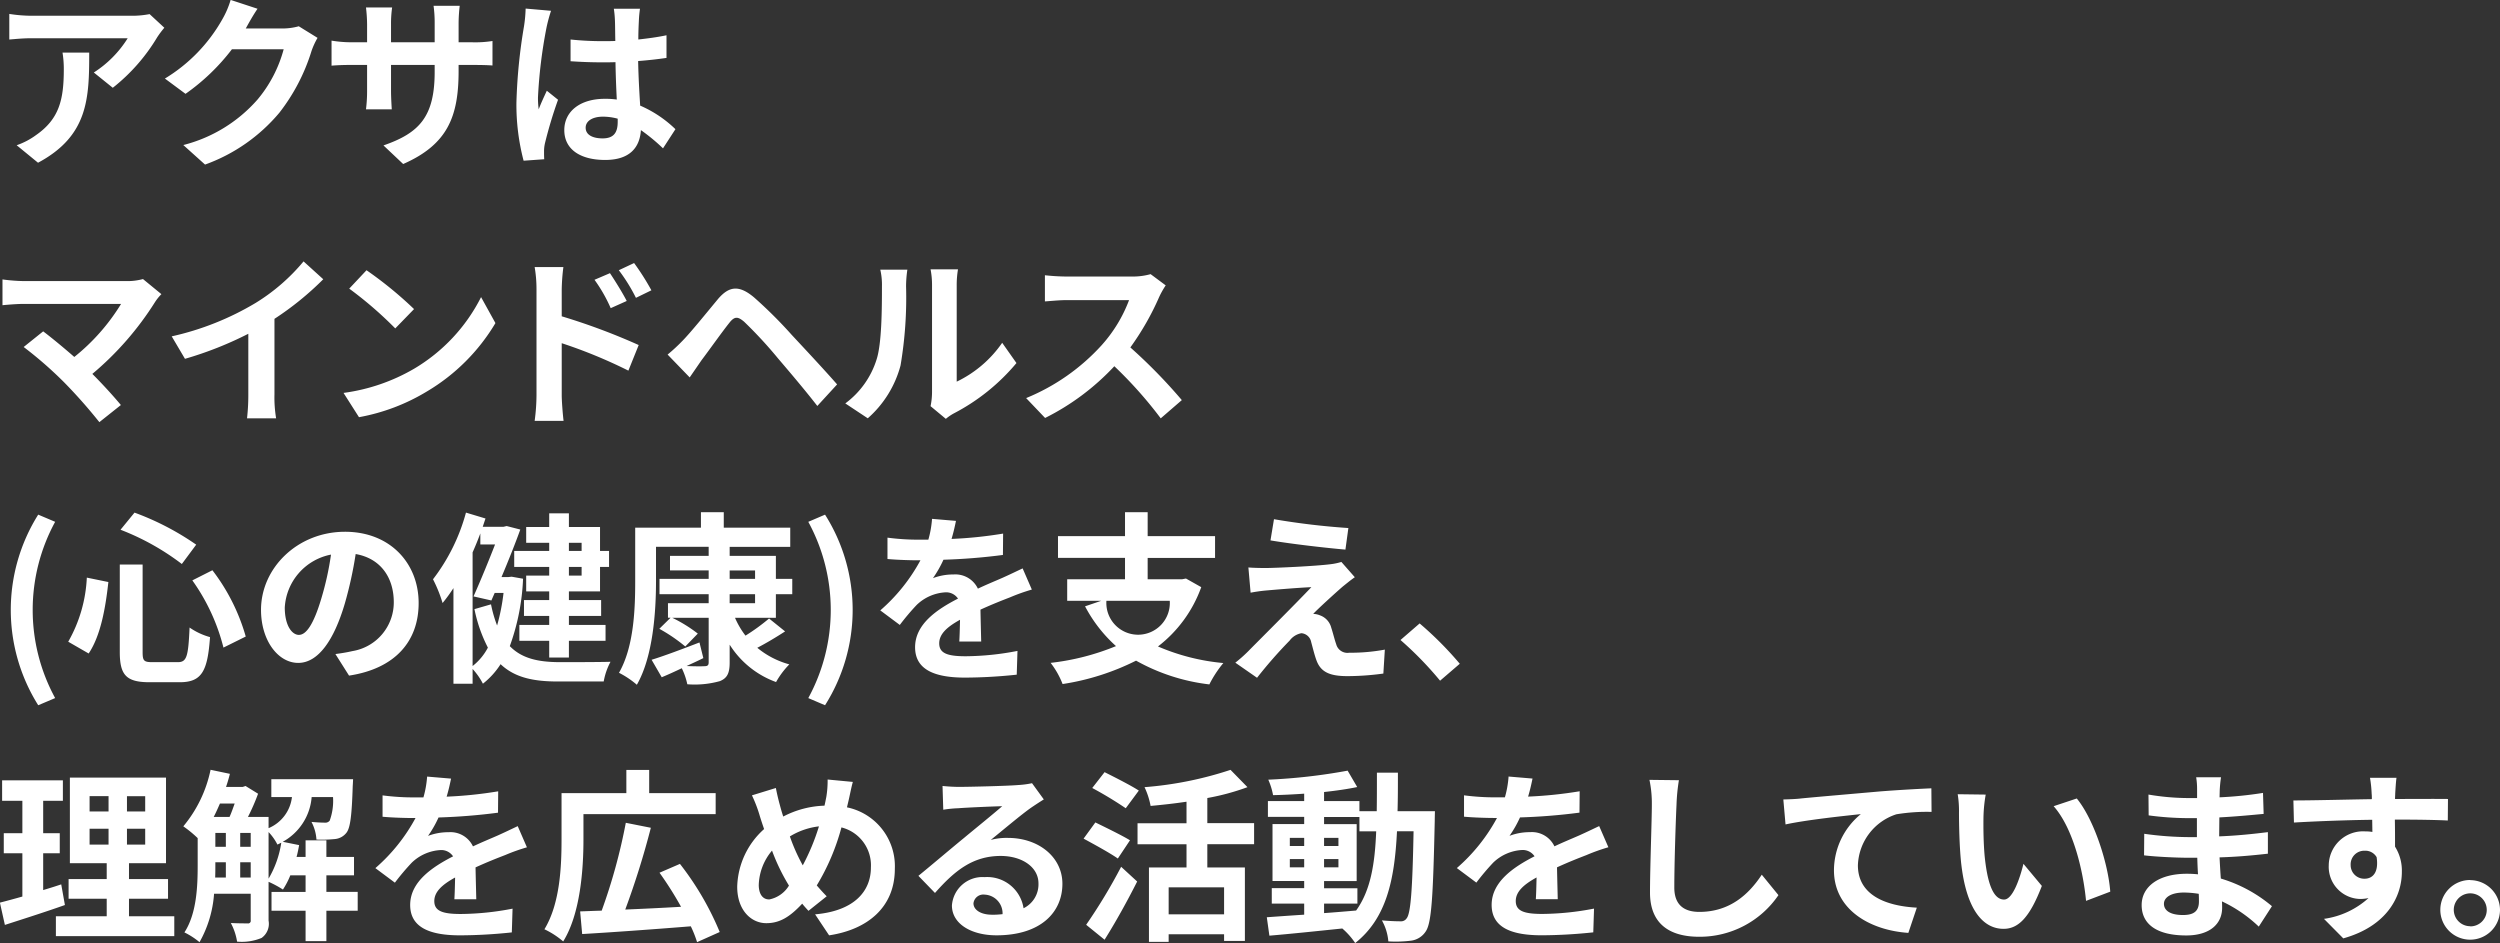 <svg xmlns="http://www.w3.org/2000/svg" width="271.53" height="102.437" viewBox="0 0 271.53 102.437">
  <rect x="0" y="0" width="271.53" height="102.437" fill="#333333" stroke="none"/>
  <defs>
    <style>
      .cls-1 {
        fill: #fff;
        fill-rule: evenodd;
      }
    </style>
  </defs>
  <path id="txt_sp_Bold.svg" class="cls-1" d="M4532.32,43.838a11.091,11.091,0,0,1,.14,1.8c0,3.281-.48,5.4-3.02,7.162a7.9,7.9,0,0,1-2.1,1.1l2.32,1.9c5.46-2.921,5.56-7,5.56-11.963h-2.9Zm9.46-4.181a9.964,9.964,0,0,1-2.02.18h-10.78a15.856,15.856,0,0,1-2.44-.2v2.781c0.94-.08,1.6-0.14,2.44-0.14h10.42A11.9,11.9,0,0,1,4535.72,46l2.06,1.66a20.129,20.129,0,0,0,4.82-5.481,10.062,10.062,0,0,1,.78-1.04Zm16.2,1.32a6.409,6.409,0,0,1-1.74.24h-4.02l0.06-.1c0.24-.44.74-1.34,1.22-2.041l-2.92-.96a9.624,9.624,0,0,1-.9,2.1,17.613,17.613,0,0,1-6.24,6.441l2.24,1.66a22.8,22.8,0,0,0,5.04-4.841h5.62a14.221,14.221,0,0,1-2.84,5.461,15.939,15.939,0,0,1-8.06,4.941L4547.8,56a18.844,18.844,0,0,0,8.08-5.641,20.874,20.874,0,0,0,3.48-6.681,8.011,8.011,0,0,1,.66-1.44Zm17.36,1.74v-2.1a17.2,17.2,0,0,1,.12-1.86h-2.84a13.2,13.2,0,0,1,.12,1.86v2.1H4568v-1.96a12.327,12.327,0,0,1,.12-1.82h-2.84a16.253,16.253,0,0,1,.12,1.8v1.98h-1.7a13.224,13.224,0,0,1-2.16-.18v2.721c0.44-.04,1.16-0.08,2.16-0.08h1.7V47.9a16.183,16.183,0,0,1-.12,2.1h2.8c-0.02-.4-0.08-1.22-0.08-2.1V45.178h4.74v0.76c0,4.9-1.7,6.641-5.56,7.982l2.14,2.02c4.82-2.12,6.02-5.141,6.02-10.1v-0.66h1.48c1.06,0,1.76.02,2.2,0.06V42.578a11.851,11.851,0,0,1-2.2.14h-1.48Zm7.28-3.661a14.869,14.869,0,0,1-.18,1.941,58.725,58.725,0,0,0-.82,8.262,23.9,23.9,0,0,0,.78,6.321l2.24-.16c-0.02-.28-0.02-0.62-0.02-0.82a3.911,3.911,0,0,1,.1-0.92,47.256,47.256,0,0,1,1.42-4.721l-1.22-.98c-0.3.66-.62,1.32-0.88,2.02a9.171,9.171,0,0,1-.08-1.28,52.4,52.4,0,0,1,.94-7.662,16.651,16.651,0,0,1,.48-1.76Zm10,12.3c0,1.16-.42,1.8-1.64,1.8-1.04,0-1.84-.36-1.84-1.16,0-.74.76-1.2,1.88-1.2a6.175,6.175,0,0,1,1.6.22v0.34Zm6.27,0.8a12.758,12.758,0,0,0-3.83-2.56c-0.08-1.34-.18-2.921-0.22-4.841,1.08-.08,2.12-0.2,3.08-0.34v-2.46c-0.94.2-1.98,0.34-3.06,0.46,0-.88.04-1.62,0.06-2.06a12.657,12.657,0,0,1,.12-1.28h-2.84a11.213,11.213,0,0,1,.12,1.3c0.02,0.42.02,1.22,0.04,2.2-0.46.02-.94,0.02-1.4,0.02a32.842,32.842,0,0,1-3.46-.18v2.361c1.18,0.08,2.3.12,3.46,0.12,0.46,0,.94,0,1.42-0.02,0.02,1.4.08,2.841,0.14,4.061a8.9,8.9,0,0,0-1.3-.08c-2.7,0-4.4,1.38-4.4,3.4,0,2.08,1.72,3.241,4.44,3.241,2.68,0,3.76-1.36,3.88-3.241a20.2,20.2,0,0,1,2.4,1.98Zm-57.83,16.278a6.456,6.456,0,0,1-1.86.22h-11.1a19.182,19.182,0,0,1-2.3-.18v2.8c0.42-.04,1.5-0.14,2.3-0.14h10.58a22.2,22.2,0,0,1-5.08,5.761c-1.26-1.1-2.58-2.18-3.38-2.781l-2.12,1.7a42.554,42.554,0,0,1,4.4,3.841,55.57,55.57,0,0,1,3.82,4.321l2.34-1.86c-0.78-.94-1.96-2.24-3.1-3.381a33.326,33.326,0,0,0,6.82-7.822,5.445,5.445,0,0,1,.68-0.84Zm14.28,4.321a32.678,32.678,0,0,0,5.3-4.3l-2.14-1.94a21.111,21.111,0,0,1-5.22,4.521,30.723,30.723,0,0,1-9.1,3.621l1.44,2.441a39.1,39.1,0,0,0,6.88-2.721V80.94a22.408,22.408,0,0,1-.14,2.621h3.16a13.756,13.756,0,0,1-.18-2.621V72.758Zm10-5.281-1.88,2a41.58,41.58,0,0,1,5,4.321l2.04-2.1A42.007,42.007,0,0,0,4565.34,67.477Zm-2.5,13.323,1.68,2.64a21.656,21.656,0,0,0,7.42-2.821,21.27,21.27,0,0,0,7.4-7.4l-1.56-2.821a18.967,18.967,0,0,1-7.28,7.782A20.61,20.61,0,0,1,4562.84,80.8Zm33.44-11.142a26.486,26.486,0,0,0-1.88-2.961l-1.66.78a18.73,18.73,0,0,1,1.86,3Zm-2.68,1.16c-0.46-.9-1.26-2.18-1.82-3.021l-1.68.72a16.3,16.3,0,0,1,1.76,3.081Zm-7.06-1.26a21.758,21.758,0,0,1,.18-2.421h-3.12a14.118,14.118,0,0,1,.2,2.421v11.5a21.665,21.665,0,0,1-.2,2.781h3.14c-0.1-.82-0.2-2.221-0.2-2.781V75.4a53.571,53.571,0,0,1,7.24,2.981l1.12-2.781a69.573,69.573,0,0,0-8.36-3.121V69.557Zm13.9,9.562,1.28-1.86c0.82-1.08,2.22-3.061,3.02-4.061,0.56-.72.92-0.72,1.62-0.12a46.972,46.972,0,0,1,3.66,3.961c1.18,1.38,3,3.521,4.28,5.181l2.15-2.341c-1.45-1.66-3.59-3.941-4.93-5.381a48.793,48.793,0,0,0-4.08-4.061c-1.64-1.38-2.72-1.24-3.92.16-1.36,1.64-2.94,3.6-3.84,4.521a18.944,18.944,0,0,1-1.64,1.52Zm19.34,4.441a11.588,11.588,0,0,0,3.56-5.741,44.146,44.146,0,0,0,.6-8.6,12.76,12.76,0,0,1,.14-1.8h-2.94a7.3,7.3,0,0,1,.18,1.82c0,2.42-.02,6.2-0.58,7.922a9.436,9.436,0,0,1-3.4,4.781Zm8.48,0.06a5.1,5.1,0,0,1,.88-0.6,22.176,22.176,0,0,0,6.79-5.461l-1.55-2.2a12.665,12.665,0,0,1-4.94,4.221V69.117a10.16,10.16,0,0,1,.14-1.74h-2.98a8.87,8.87,0,0,1,.16,1.72V80.76a7.614,7.614,0,0,1-.16,1.48ZM4650.5,67.9a7.22,7.22,0,0,1-2.08.26h-7.04a22.317,22.317,0,0,1-2.36-.14v2.841c0.42-.02,1.52-0.14,2.36-0.14h6.78a15.5,15.5,0,0,1-2.98,4.9,22.66,22.66,0,0,1-8.2,5.741l2.06,2.16a26.347,26.347,0,0,0,7.52-5.621,45.607,45.607,0,0,1,5.04,5.661l2.29-1.981a57.531,57.531,0,0,0-5.59-5.721,29.411,29.411,0,0,0,3.14-5.5,9.454,9.454,0,0,1,.7-1.24Zm-120.82,46.824,1.84-.78a20,20,0,0,1,0-19.144l-1.84-.78A19.471,19.471,0,0,0,4529.68,114.721Zm16.74-13.563a21.616,21.616,0,0,1,3.38,7.3l2.42-1.2a21.38,21.38,0,0,0-3.62-7.2Zm-11.46-.3a15.44,15.44,0,0,1-2.02,6.962l2.22,1.28c1.32-1.961,1.84-5.021,2.14-7.762Zm3.66-5.2a26.937,26.937,0,0,1,6.66,3.721l1.56-2.1a29.557,29.557,0,0,0-6.7-3.481Zm-0.08,3.781v9.5c0,2.5.7,3.281,3.24,3.281h3.26c2.4,0,3.04-1.181,3.3-4.9a7.262,7.262,0,0,1-2.22-1.04c-0.14,3.141-.3,3.761-1.28,3.761h-2.74c-0.94,0-1.08-.14-1.08-1.1v-9.5h-2.48Zm19.46,7.641c-0.74,0-1.54-.98-1.54-2.98a6.211,6.211,0,0,1,5.02-5.742,31.828,31.828,0,0,1-1.06,4.8C4559.62,105.839,4558.82,107.079,4558,107.079Zm5.44,4.421c5-.76,7.56-3.72,7.56-7.881,0-4.321-3.1-7.742-8-7.742-5.14,0-9.12,3.921-9.12,8.482,0,3.341,1.86,5.761,4.04,5.761,2.16,0,3.88-2.44,5.06-6.441a43.086,43.086,0,0,0,1.18-5.382c2.66,0.46,4.14,2.5,4.14,5.242a5.363,5.363,0,0,1-4.5,5.3c-0.52.12-1.08,0.22-1.84,0.32Zm25.26-14.423v0.88h-1.38v-0.88h1.38Zm0,3.561h-1.38V99.7h1.38v0.94Zm-3.52-2.681h-3.8V99.7h3.8v0.94h-2.5v1.72h2.5V103.3h-2.74v1.72h2.74V106h-3.24v1.721h3.24v1.82h2.14v-1.82h3.98V106h-3.98v-0.98h3.5V103.3h-3.5v-0.941h3.38V99.7h0.98v-1.74h-0.98v-2.6h-3.38v-1.48h-2.14v1.48h-2.5v1.72h2.5v0.88Zm-8.32.16c0.3-.68.58-1.36,0.84-2.06v1.2h1.6c-0.66,1.7-1.56,3.9-2.34,5.642l1.94,0.44,0.36-.821h0.96a22.175,22.175,0,0,1-.7,3.541,13.849,13.849,0,0,1-.66-2.3l-1.8.52a16.034,16.034,0,0,0,1.46,4.181,6.168,6.168,0,0,1-1.66,2V98.118Zm4.24,2.64-0.36.04H4580c0.76-1.8,1.5-3.661,2.04-5.161l-1.48-.38-0.34.08h-2.26l0.3-.9-2.12-.64a20.8,20.8,0,0,1-3.58,7.241,15.151,15.151,0,0,1,1.04,2.581,17.864,17.864,0,0,0,1.18-1.621v10.383h2.08v-1.6a7.257,7.257,0,0,1,1.12,1.6,8.529,8.529,0,0,0,1.92-2.121c1.54,1.46,3.58,1.88,6.2,1.88h5a7.148,7.148,0,0,1,.74-2.14c-1.12.04-4.7,0.04-5.62,0.04-2.2-.02-4-0.38-5.32-1.74a24.187,24.187,0,0,0,1.44-7.322Zm23.68,1.9h2.76v0.981h-2.76v-0.981Zm0-2.58h2.76V101h-2.76v-0.92Zm5.02,5.141v-2.561h1.78V101h-1.78V98.5h-5.02v-0.98h6.58V95.437h-7.22v-1.68h-2.48v1.68h-7.14v5.8c0,2.941-.12,7.1-1.76,9.962a9.637,9.637,0,0,1,1.94,1.3c1.78-3.1,2.08-8.022,2.08-11.263V97.517h5.72V98.5h-4.2v1.58h4.2V101h-5.34v1.66h5.34v0.981h-4.42v1.58h0.28l-1.22,1.2a17.676,17.676,0,0,1,2.82,1.921l1.36-1.4a15.483,15.483,0,0,0-2.78-1.72h3.96v4.841c0,0.32-.12.42-0.48,0.42-0.26.02-1.08,0.02-1.92-.02,0.6-.28,1.22-0.56,1.82-0.86l-0.42-1.7c-1.92.74-3.88,1.48-5.2,1.88l1.1,1.9c0.68-.28,1.42-0.62,2.18-0.98a7.5,7.5,0,0,1,.6,1.741,10.187,10.187,0,0,0,3.54-.341c0.78-.32,1.06-0.84,1.06-2.02v-1.94a9.97,9.97,0,0,0,5.04,4.061,9.077,9.077,0,0,1,1.44-1.921,9.285,9.285,0,0,1-3.48-1.8c0.96-.5,2.04-1.141,3.02-1.781l-1.74-1.4a21.814,21.814,0,0,1-2.56,1.86,8.984,8.984,0,0,1-1.14-1.94h4.44Zm5.34,9.5a19.361,19.361,0,0,0,0-20.7l-1.82.78a20,20,0,0,1,0,19.144Zm16.96-6.921c-0.02-.9-0.06-2.361-0.08-3.461,1.22-.56,2.34-1,3.22-1.34a20.816,20.816,0,0,1,2.36-.841l-1-2.3c-0.72.34-1.42,0.68-2.18,1.02-0.82.36-1.66,0.7-2.68,1.18a2.7,2.7,0,0,0-2.64-1.54,6.2,6.2,0,0,0-2.24.4,12.1,12.1,0,0,0,1.14-2,64.551,64.551,0,0,0,6.46-.52l0.02-2.32a45.736,45.736,0,0,1-5.6.58c0.24-.8.38-1.48,0.48-1.96l-2.6-.22a11.027,11.027,0,0,1-.4,2.261h-0.96a25.411,25.411,0,0,1-3.48-.22v2.32c1.08,0.1,2.54.14,3.34,0.14h0.24a19.373,19.373,0,0,1-4.36,5.441l2.12,1.58a25.365,25.365,0,0,1,1.84-2.18,4.9,4.9,0,0,1,3.1-1.361,1.546,1.546,0,0,1,1.38.681c-2.26,1.16-4.66,2.76-4.66,5.281,0,2.56,2.34,3.3,5.44,3.3a54.8,54.8,0,0,0,5.6-.32l0.08-2.58a30.294,30.294,0,0,1-5.62.58c-1.94,0-2.88-.3-2.88-1.4,0-.981.8-1.761,2.26-2.561-0.02.86-.04,1.78-0.08,2.361h2.38Zm20.48-4.421a3.448,3.448,0,1,1-6.88,0h6.88Zm1.76-2.421-0.42.08h-3.74v-2.32h7.32V96.357h-7.32v-2.6h-2.46v2.6h-7.28v2.361h7.28v2.32h-6.28v2.341h3.7l-1.76.6a15.476,15.476,0,0,0,3.36,4.321,26.359,26.359,0,0,1-7.1,1.82,9.05,9.05,0,0,1,1.3,2.3,26.705,26.705,0,0,0,7.98-2.541,21.338,21.338,0,0,0,7.96,2.581,12.193,12.193,0,0,1,1.52-2.321,23.183,23.183,0,0,1-7.1-1.8,14.146,14.146,0,0,0,4.7-6.442Zm9.56-6.441-0.38,2.3c2.36,0.4,6.06.82,8.14,1l0.32-2.341A79.094,79.094,0,0,1,4663.9,94.517Zm8.78,6.3-1.46-1.66a6.356,6.356,0,0,1-1.12.24c-1.64.22-6.14,0.42-7.08,0.42-0.72,0-1.44-.02-1.9-0.06l0.24,2.74c0.42-.08,1.02-0.18,1.7-0.24,1.14-.1,3.5-0.3,4.9-0.36-1.82,1.921-5.86,5.942-6.88,6.982a15.134,15.134,0,0,1-1.38,1.22l2.36,1.64a49.456,49.456,0,0,1,3.54-4.04,2.049,2.049,0,0,1,1.28-.8,1.176,1.176,0,0,1,1.06.961c0.14,0.5.36,1.42,0.58,2,0.48,1.3,1.5,1.7,3.38,1.7a28.988,28.988,0,0,0,3.88-.28l0.16-2.6a20.525,20.525,0,0,1-3.88.34,1.258,1.258,0,0,1-1.4-.92c-0.18-.5-0.36-1.261-0.54-1.8a1.928,1.928,0,0,0-1.22-1.34,2.057,2.057,0,0,0-.74-0.16c0.46-.5,2.32-2.2,3.22-2.981C4671.74,101.538,4672.16,101.178,4672.68,100.818Zm11.4,9.4a37.495,37.495,0,0,0-4.36-4.381l-2.08,1.8a37.537,37.537,0,0,1,4.3,4.42Zm-151.9,23.959c-0.64.22-1.3,0.42-1.96,0.62v-4h1.8v-2.18h-1.8V125.1h2.14v-2.22h-6.6v2.22h2.2v3.521h-2.02v2.18h2.02v4.7c-0.92.261-1.74,0.481-2.44,0.661l0.54,2.42c1.92-.62,4.32-1.38,6.52-2.16Zm3.08-6.041h2.06v1.72h-2.06v-1.72Zm0-3.541h2.06v1.661h-2.06V124.6Zm6.04,1.661h-1.98V124.6h1.98v1.661Zm0,3.6h-1.98v-1.72h1.98v1.72Zm-1.76,7.782v-1.9h4.24V133.6h-4.24v-1.72h4.02v-9.3h-10.44v9.3h4v1.72h-4.14v2.141h4.14v1.9h-5.52v2.16h12.86v-2.16h-4.92Zm15.16-9.142a5.669,5.669,0,0,1,.96,1.36c0.14-.06.28-0.14,0.42-0.2a10.855,10.855,0,0,1-1.38,3.9V128.5Zm-3.08,4.941v-1.66h1.14v1.66h-1.14Zm-2.7-1.66h1.14v1.66h-1.16c0.02-.46.02-0.9,0.02-1.32v-0.34Zm2.1-6.382c-0.18.5-.36,1.021-0.56,1.461h-1.72c0.24-.46.46-0.961,0.68-1.461h1.6Zm0.6,3.2h1.14v1.5h-1.14v-1.5Zm-2.7,0h1.14v1.5h-1.14v-1.5Zm15.46,6.4h-3.4v-1.8h3v-2h-3v-1.8h-2.26v1.8h-0.98c0.12-.421.2-0.861,0.28-1.281l-1.78-.36a6.091,6.091,0,0,0,3.14-4.861h2.32a6.27,6.27,0,0,1-.36,2.561,0.592,0.592,0,0,1-.54.22c-0.28,0-.82-0.02-1.44-0.08a4.741,4.741,0,0,1,.54,1.92,14.77,14.77,0,0,0,2.02-.06,1.78,1.78,0,0,0,1.22-.66c0.44-.52.6-1.9,0.7-5.081,0.02-.26.04-0.76,0.04-0.76H4555v1.94h2.24a4.189,4.189,0,0,1-2.54,3.381v-1.22h-2.24a22.539,22.539,0,0,0,1.1-2.521l-1.36-.84-0.3.1h-1.82c0.16-.46.3-0.94,0.42-1.42l-2.1-.44a14,14,0,0,1-2.96,6.141,12.884,12.884,0,0,1,1.56,1.28v2.961c0,2.24-.1,5.221-1.44,7.281a8.186,8.186,0,0,1,1.64,1.061,12.471,12.471,0,0,0,1.58-5.262h3.98v2.881a0.284,0.284,0,0,1-.34.34c-0.24,0-1.02,0-1.82-.04a6.345,6.345,0,0,1,.68,2.021,5.608,5.608,0,0,0,2.66-.4,1.879,1.879,0,0,0,.76-1.88V133.9a11.179,11.179,0,0,1,1.56.84,8.53,8.53,0,0,0,.8-1.54h1.66V135h-3.7v2.041h3.7v3.3h2.26v-3.3h3.4V135Zm12.88,0.8c-0.02-.9-0.06-2.361-0.08-3.461,1.22-.56,2.34-1,3.22-1.34a20.816,20.816,0,0,1,2.36-.841l-1-2.3c-0.72.34-1.42,0.68-2.18,1.02-0.82.36-1.66,0.7-2.68,1.18a2.7,2.7,0,0,0-2.64-1.54,6.2,6.2,0,0,0-2.24.4,12.1,12.1,0,0,0,1.14-2,64.522,64.522,0,0,0,6.46-.52l0.02-2.321a45.736,45.736,0,0,1-5.6.58c0.24-.8.38-1.48,0.48-1.96l-2.6-.22a11.022,11.022,0,0,1-.4,2.26h-0.96a25.411,25.411,0,0,1-3.48-.22v2.321c1.08,0.1,2.54.14,3.34,0.14h0.24a19.376,19.376,0,0,1-4.36,5.441l2.12,1.58a25.365,25.365,0,0,1,1.84-2.18,4.9,4.9,0,0,1,3.1-1.361,1.546,1.546,0,0,1,1.38.681c-2.26,1.16-4.66,2.76-4.66,5.281,0,2.56,2.34,3.3,5.44,3.3a54.8,54.8,0,0,0,5.6-.32l0.08-2.58a30.294,30.294,0,0,1-5.62.58c-1.94,0-2.88-.3-2.88-1.4,0-.981.8-1.761,2.26-2.561-0.02.86-.04,1.78-0.08,2.361h2.38Zm11.64-9.242h14.36v-2.281h-7.22v-2.52h-2.48v2.52h-7.04v5.041c0,2.821-.14,6.922-1.86,9.742a9.107,9.107,0,0,1,2.04,1.321c1.88-3.021,2.2-7.9,2.2-11.063v-2.76Zm14.8,12.8a31.712,31.712,0,0,0-4.32-7.4l-2.22.96a37.495,37.495,0,0,1,2.34,3.7c-2.06.12-4.16,0.22-6.06,0.3a89.865,89.865,0,0,0,2.78-8.882l-2.72-.54a61.281,61.281,0,0,1-2.62,9.542c-0.86.02-1.64,0.06-2.34,0.08l0.22,2.46c3.1-.18,7.58-0.5,11.8-0.84a12.142,12.142,0,0,1,.68,1.721Zm5.36-3.54c-0.72,0-1.12-.621-1.12-1.581a6.049,6.049,0,0,1,1.44-3.721,21.776,21.776,0,0,0,1.84,3.8A3.239,3.239,0,0,1,4609.06,135.82Zm5.42-7.942a23.608,23.608,0,0,1-1.76,4.241,19.86,19.86,0,0,1-1.4-3.141A7.722,7.722,0,0,1,4614.48,127.878Zm3.22-2.821c0.12-.5.3-1.46,0.46-2l-2.74-.26a10.689,10.689,0,0,1-.14,1.88c-0.06.3-.12,0.62-0.2,0.96a10.313,10.313,0,0,0-4.48,1.181c-0.14-.42-0.26-0.841-0.36-1.221-0.16-.58-0.32-1.24-0.44-1.88l-2.6.8a14.535,14.535,0,0,1,.8,2.061c0.16,0.54.34,1.08,0.52,1.6a8.69,8.69,0,0,0-2.92,6.261c0,2.561,1.52,3.961,3.16,3.961,1.46,0,2.56-.68,3.9-2.12,0.2,0.26.44,0.52,0.68,0.78l1.98-1.581c-0.36-.36-0.72-0.76-1.08-1.18a24.118,24.118,0,0,0,2.68-6.3,4.243,4.243,0,0,1,3.2,4.361c0,2.48-1.7,4.7-6.06,5.081l1.52,2.28c4.14-.62,7.14-3.02,7.14-7.221a6.529,6.529,0,0,0-5.2-6.682Zm15.56,12.423c-1.16,0-2-.5-2-1.24a1.08,1.08,0,0,1,1.22-.941,2.039,2.039,0,0,1,1.94,2.121A10.441,10.441,0,0,1,4633.26,137.48Zm4.36-14.283a9.552,9.552,0,0,1-1.52.2c-1.12.1-5.36,0.2-6.4,0.2-0.56,0-1.24-.04-1.8-0.1l0.08,2.58a13.07,13.07,0,0,1,1.62-.16c1.04-.08,3.76-0.2,4.78-0.22-0.98.861-3.04,2.521-4.14,3.441-1.18.96-3.56,2.981-4.96,4.121l1.8,1.86c2.12-2.4,4.1-4.02,7.14-4.02,2.3,0,4.1,1.2,4.1,2.98a2.889,2.889,0,0,1-1.62,2.7,3.988,3.988,0,0,0-4.22-3.381,3.328,3.328,0,0,0-3.56,3.081c0,1.98,2.08,3.24,4.84,3.24,4.78,0,7.16-2.48,7.16-5.6,0-2.88-2.56-4.981-5.92-4.981a6.66,6.66,0,0,0-1.86.22c1.24-1,3.32-2.76,4.38-3.5q0.66-.45,1.38-0.9Zm11.6,0.8c-0.86-.56-2.6-1.44-3.72-2l-1.34,1.72a41.389,41.389,0,0,1,3.64,2.2Zm-0.96,5.4c-0.88-.54-2.66-1.4-3.76-1.94l-1.28,1.76c1.18,0.64,2.9,1.58,3.72,2.161Zm-2.76,10.8c1.22-1.941,2.48-4.221,3.54-6.322l-1.74-1.6a59.134,59.134,0,0,1-3.8,6.3Zm12.98-2.761h-6.02V134.5h6.02v2.941Zm3.26-7.622v-2.28h-5.08V124.8a25.564,25.564,0,0,0,4.36-1.18l-1.84-1.88a39.356,39.356,0,0,1-9.34,1.88,8.382,8.382,0,0,1,.66,2.04c1.26-.12,2.58-0.26,3.9-0.46v2.341h-5.32v2.28h5.32v2.521h-4.08v8.082h2.14V139.6h6.02v0.721h2.26v-7.982h-4.08v-2.521h5.08Zm7.6,6.462h3.62V134.6h-3.62v-0.78h3.54v-6.181h-3.54v-0.78h3.84v1.56H4675c-0.14,3.581-.62,6.441-2.18,8.6-1.16.1-2.34,0.2-3.48,0.28v-1.02Zm-3.72-3.941v-0.9h1.56v0.9h-1.56Zm5.28-.9v0.9h-1.56v-0.9h1.56Zm-1.56-1.421v-0.88h1.56v0.88h-1.56Zm-3.72-.88h1.56v0.88h-1.56v-0.88Zm11.7-2.9c0.04-1.321.04-2.721,0.04-4.181h-2.28c0,1.48,0,2.86-.02,4.181h-1.88v-1.1h-3.84v-0.98c1.3-.14,2.54-0.32,3.6-0.54l-1.04-1.78a61.966,61.966,0,0,1-8.62.98,7.408,7.408,0,0,1,.52,1.68c1.08-.02,2.22-0.08,3.38-0.16v0.8h-3.94v1.721h3.94v0.78h-3.44v6.181h3.44v0.78h-3.52v1.681h3.52v1.2c-1.54.1-2.94,0.2-4.06,0.28l0.28,2c2.16-.18,5.04-0.48,7.92-0.78a7.77,7.77,0,0,1,1.4,1.581c3.36-2.661,4.28-6.782,4.54-12.143h1.8c-0.12,6.461-.32,8.9-0.74,9.442a0.727,0.727,0,0,1-.68.34c-0.38,0-1.14-.02-2.02-0.1a5.568,5.568,0,0,1,.7,2.281,13.416,13.416,0,0,0,2.48-.08,2.236,2.236,0,0,0,1.58-1c0.64-.92.8-3.821,0.98-12,0-.28.02-1.06,0.02-1.06h-4.06Zm17.4,9.562c-0.02-.9-0.06-2.361-0.08-3.461,1.22-.56,2.34-1,3.22-1.34a20.816,20.816,0,0,1,2.36-.841l-1-2.3c-0.72.34-1.42,0.68-2.18,1.02-0.82.36-1.66,0.7-2.68,1.18a2.7,2.7,0,0,0-2.64-1.54,6.2,6.2,0,0,0-2.24.4,12.1,12.1,0,0,0,1.14-2,64.522,64.522,0,0,0,6.46-.52l0.02-2.321a45.736,45.736,0,0,1-5.6.58c0.24-.8.38-1.48,0.48-1.96l-2.6-.22a11.022,11.022,0,0,1-.4,2.26h-0.96a25.411,25.411,0,0,1-3.48-.22v2.321c1.08,0.1,2.54.14,3.34,0.14h0.24a19.376,19.376,0,0,1-4.36,5.441l2.12,1.58a25.365,25.365,0,0,1,1.84-2.18,4.9,4.9,0,0,1,3.1-1.361,1.546,1.546,0,0,1,1.38.681c-2.26,1.16-4.66,2.76-4.66,5.281,0,2.56,2.34,3.3,5.44,3.3a54.8,54.8,0,0,0,5.6-.32l0.08-2.58a30.294,30.294,0,0,1-5.62.58c-1.94,0-2.88-.3-2.88-1.4,0-.981.8-1.761,2.26-2.561-0.02.86-.04,1.78-0.08,2.361h2.38Zm9.96-12.963a12.435,12.435,0,0,1,.26,2.68c0,1.7-.2,6.9-0.2,9.562,0,3.381,2.1,4.8,5.34,4.8a10.341,10.341,0,0,0,8.61-4.521l-1.81-2.22c-1.42,2.16-3.5,4.041-6.78,4.041-1.52,0-2.72-.64-2.72-2.641,0-2.46.14-6.9,0.24-9.022a20.326,20.326,0,0,1,.26-2.64Zm14.54,2.12,0.24,2.721c2.3-.5,6.48-0.94,8.18-1.12a7.917,7.917,0,0,0-2.92,6.1c0,4.281,3.92,6.521,8.08,6.8l0.92-2.74c-3.34-.18-6.4-1.341-6.4-4.6a6.039,6.039,0,0,1,4.18-5.541,20.453,20.453,0,0,1,3.82-.26l-0.02-2.561c-1.38.06-3.56,0.18-5.6,0.34-3.62.32-6.9,0.6-8.54,0.76C4720.76,124.9,4720,124.937,4719.22,124.957Zm21.98-.52-3.04-.04a11.483,11.483,0,0,1,.14,2c0,1.22.04,3.52,0.22,5.341,0.56,5.321,2.46,7.281,4.62,7.281,1.6,0,2.84-1.22,4.16-4.661l-2-2.4c-0.38,1.56-1.16,3.881-2.1,3.881-1.24,0-1.84-1.941-2.12-4.8-0.12-1.421-.14-2.921-0.12-4.2A15.706,15.706,0,0,1,4741.2,124.437Zm9.9,0.42-2.52.84c2.16,2.441,3.22,7.1,3.52,10.283l2.63-1C4754.51,131.939,4752.98,127.158,4751.1,124.857Zm13.26,11.2c0,1.14-.68,1.46-1.74,1.46-1.36,0-2.06-.48-2.06-1.22,0-.68.76-1.221,2.16-1.221a10.613,10.613,0,0,1,1.62.14C4764.36,135.56,4764.36,135.84,4764.36,136.06Zm7.93,0.5a15.464,15.464,0,0,0-5.55-3c-0.06-.76-0.1-1.56-0.14-2.3,1.92-.06,3.46-0.2,5.25-0.4v-2.341c-1.63.2-3.29,0.38-5.29,0.46l0.02-2.06c1.9-.1,3.5-0.26,4.81-0.38l-0.07-2.281a41.5,41.5,0,0,1-4.72.48l0.02-.78a13.238,13.238,0,0,1,.14-1.4h-2.7a7.928,7.928,0,0,1,.1,1.36v0.9h-0.98a26.218,26.218,0,0,1-4.3-.38l0.02,2.261a32.982,32.982,0,0,0,4.3.3h0.94v2.06h-0.94a35.929,35.929,0,0,1-4.78-.36l-0.02,2.341c1.32,0.16,3.6.26,4.76,0.26h1.02c0.02,0.58.04,1.2,0.08,1.8a12.156,12.156,0,0,0-1.22-.06c-3.06,0-4.9,1.4-4.9,3.4,0,2.1,1.68,3.3,4.84,3.3,2.62,0,3.9-1.3,3.9-3,0-.2,0-0.44-0.02-0.7a15,15,0,0,1,4,2.74Zm8.55-4.461a1.479,1.479,0,0,1,1.52-1.561,1.411,1.411,0,0,1,1.3.7c0.26,1.72-.48,2.34-1.3,2.34A1.472,1.472,0,0,1,4780.84,132.1Zm10.57-7.182c-1.04-.02-3.75,0-5.75,0,0-.24.02-0.44,0.02-0.6,0.02-.32.08-1.38,0.14-1.7h-2.88a13.4,13.4,0,0,1,.18,1.72,5.077,5.077,0,0,1,.02.6c-2.66.04-6.26,0.14-8.52,0.14l0.06,2.4c2.44-.14,5.5-0.26,8.5-0.3l0.02,1.32a4.752,4.752,0,0,0-.78-0.06,3.73,3.73,0,0,0-3.96,3.7,3.49,3.49,0,0,0,3.42,3.641,4.276,4.276,0,0,0,.9-0.1,9.053,9.053,0,0,1-4.84,2.26l2.1,2.12c4.84-1.36,6.36-4.641,6.36-7.221a4.89,4.89,0,0,0-.74-2.741c0-.86,0-1.94-0.02-2.94,2.69,0,4.55.04,5.75,0.1Zm2.41,8.8a3.241,3.241,0,1,0,3.24,3.241A3.248,3.248,0,0,0,4793.82,133.719Zm0,5.021a1.784,1.784,0,0,1-1.78-1.78,1.79,1.79,0,1,1,3.58,0A1.776,1.776,0,0,1,4793.82,138.74Z" transform="translate(-4525.53 -38.125)"/>
</svg>
